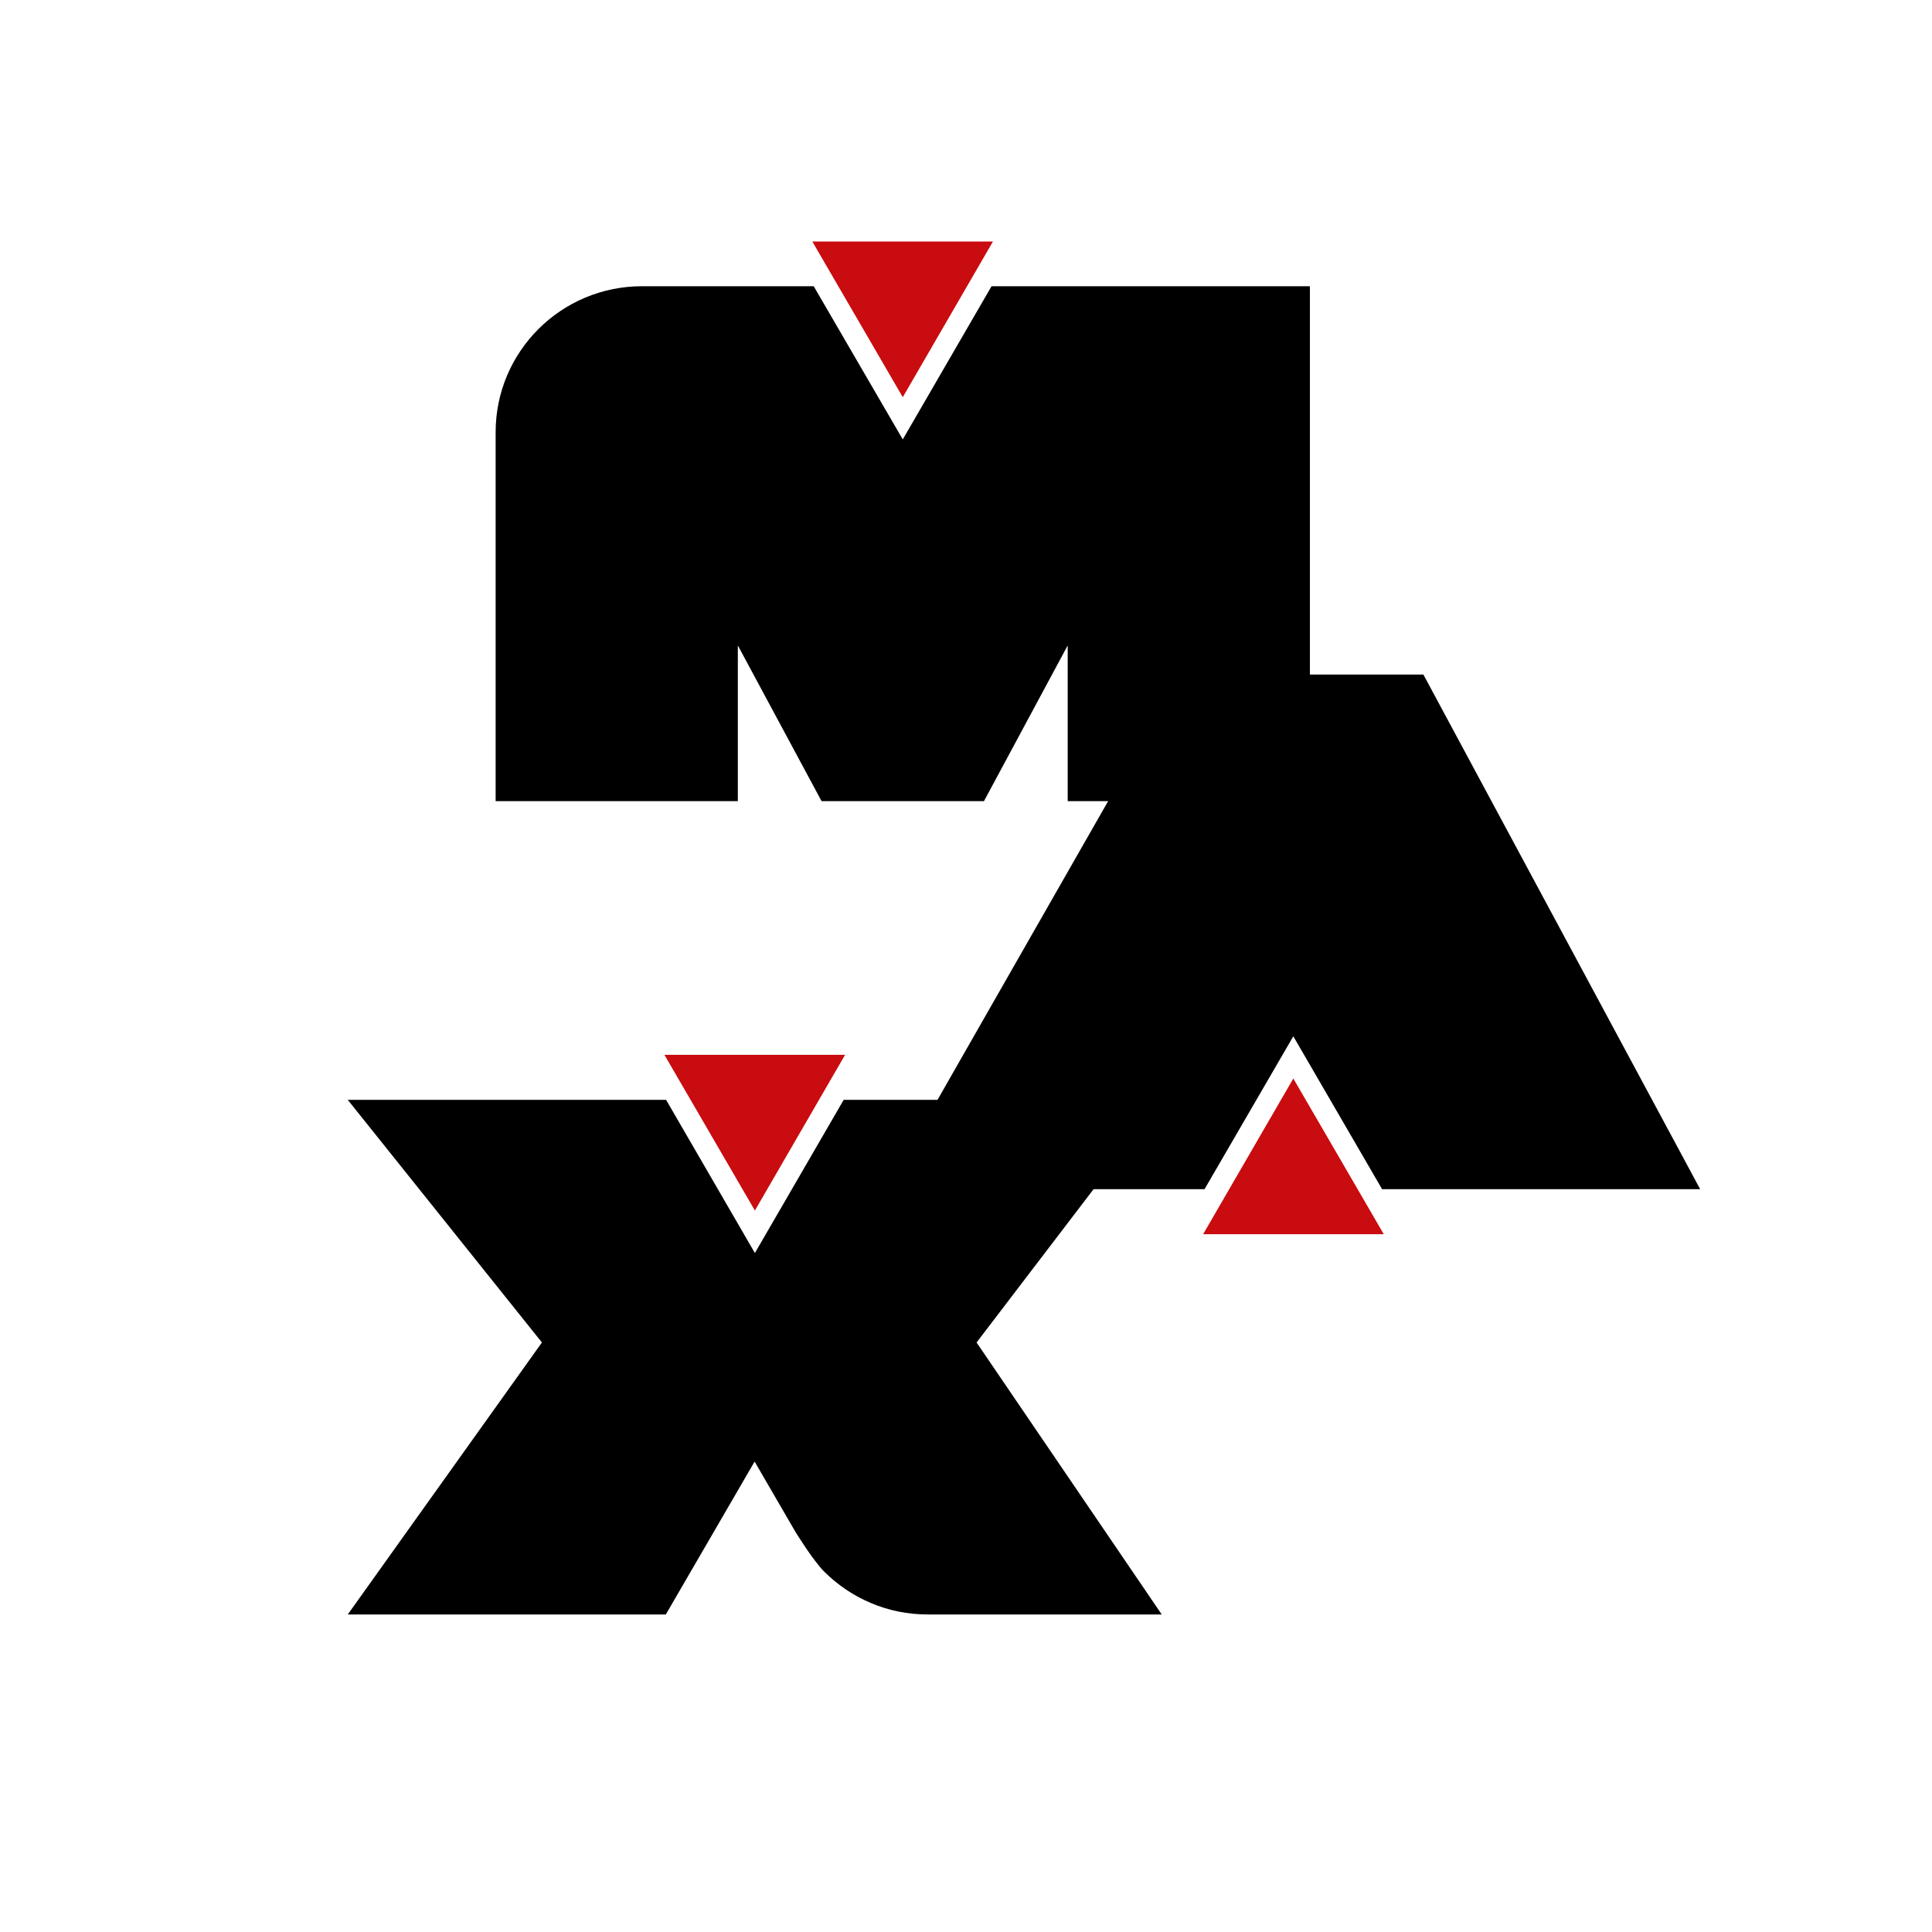 <svg xmlns="http://www.w3.org/2000/svg" fill="none" viewBox="0 0 512 512" height="512" width="512">
<path fill="black" d="M262.772 75.853L239.243 116.449L215.639 75.853H170.144C148.699 75.853 131.35 93.188 131.35 114.523V212.31H195.535V171.047L217.724 212.31H260.762L282.951 171.047V212.31H347.136V75.853H262.772Z"></path>
<path fill="#C90C0F" d="M263.146 64L239.244 105.263L215.268 64H263.146Z"></path>
<path fill="black" d="M377.216 178.77H335.444C330.083 178.77 324.945 179.881 320.254 181.807C315.563 183.808 311.393 186.623 307.894 190.104C304.394 193.586 296.576 207.217 296.576 207.217L234.923 315.153H319.212L342.741 274.631L366.271 315.153H450.56L377.216 178.77Z"></path>
<path fill="#C90C0F" d="M318.84 327.08L342.742 285.817L366.718 327.08H318.84Z"></path>
<path fill="#C90C0F" d="M223.956 279.543L200.054 320.806L176.078 279.543H223.956Z"></path>
<path fill="black" d="M307.872 427.853L258.803 355.773L307.872 291.47H223.583L200.053 332.067L176.524 291.47H92.16L143.612 355.773L92.16 427.853H176.449L199.979 387.331L210.776 405.925C210.776 405.925 215.392 413.481 218.445 416.519C221.945 420.001 226.189 422.89 230.805 424.816C235.496 426.816 240.56 427.853 245.995 427.853H307.872Z"></path>
</svg>
